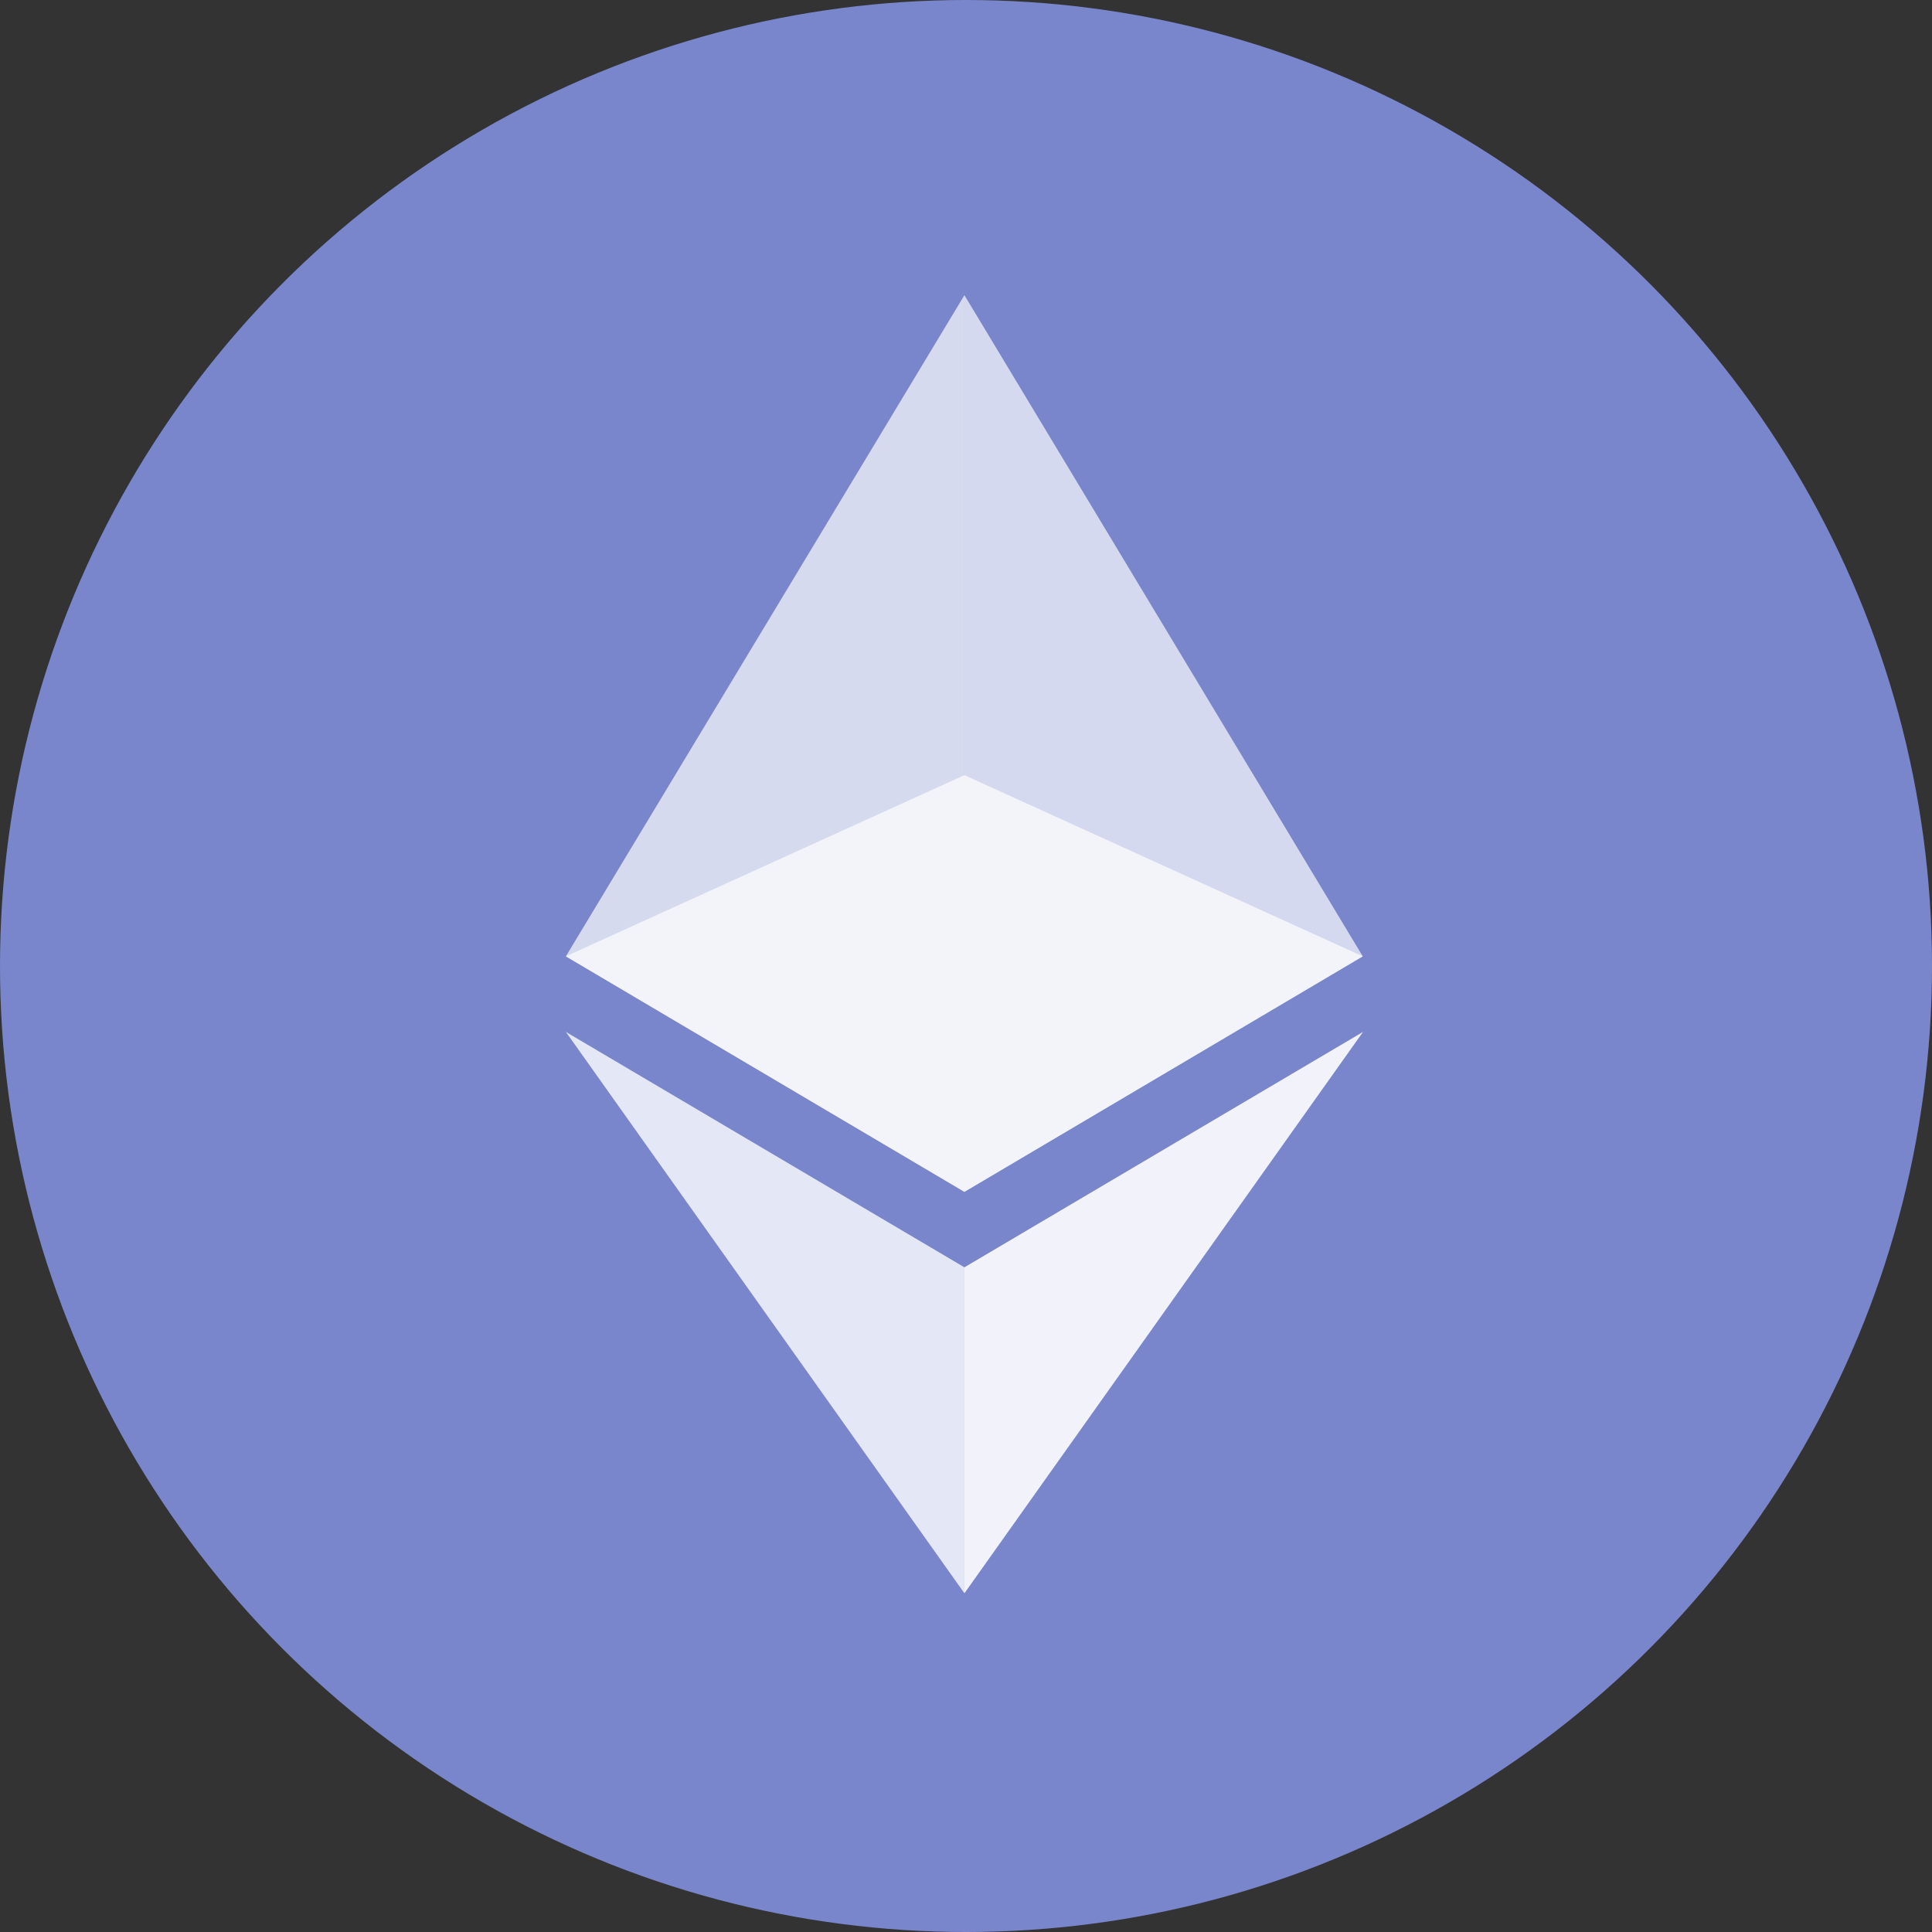 <?xml version="1.0" encoding="UTF-8"?>
<svg width="28px" height="28px" viewBox="0 0 28 28" version="1.1" xmlns="http://www.w3.org/2000/svg" xmlns:xlink="http://www.w3.org/1999/xlink">
    <rect x="0" y="0" width="28" height="28" fill="#333333" stroke="none"/>
    <!-- Generator: Sketch 50.2 (55047) - http://www.bohemiancoding.com/sketch -->
    <title>eth</title>
    <desc>Created with Sketch.</desc>
    <defs></defs>
    <g id="IOS?-(for-Mike-Le)" stroke="none" stroke-width="1" fill="none" fill-rule="evenodd">
        <g id="Artboard-2-Copy" transform="translate(-446, -51)">
            <g id="eth" transform="translate(446, 51)">
                <circle id="Oval-2" fill="#7986CB" cx="14" cy="14" r="14"></circle>
                <g id="ethereum" stroke-width="1" transform="translate(8.167, 4.278)" fill="#FFFFFF">
                    <polygon id="Shape" fill-rule="nonzero" opacity="0.689" points="0.034 9.582 5.81 12.995 5.81 0"></polygon>
                    <polygon id="Shape" fill-rule="nonzero" opacity="0.686" points="5.81 0 5.81 12.995 11.583 9.582"></polygon>
                    <polygon id="Shape" fill-rule="nonzero" opacity="0.8" points="0.034 10.677 5.81 18.813 5.81 14.089"></polygon>
                    <polygon id="Shape" fill-rule="nonzero" opacity="0.9" points="5.81 14.089 5.81 18.813 11.587 10.677"></polygon>
                    <polygon id="Shape" fill-rule="nonzero" opacity="0.698" points="5.81 6.956 0.034 9.582 5.81 12.995 11.583 9.582"></polygon>
                </g>
            </g>
        </g>
    </g>
</svg>